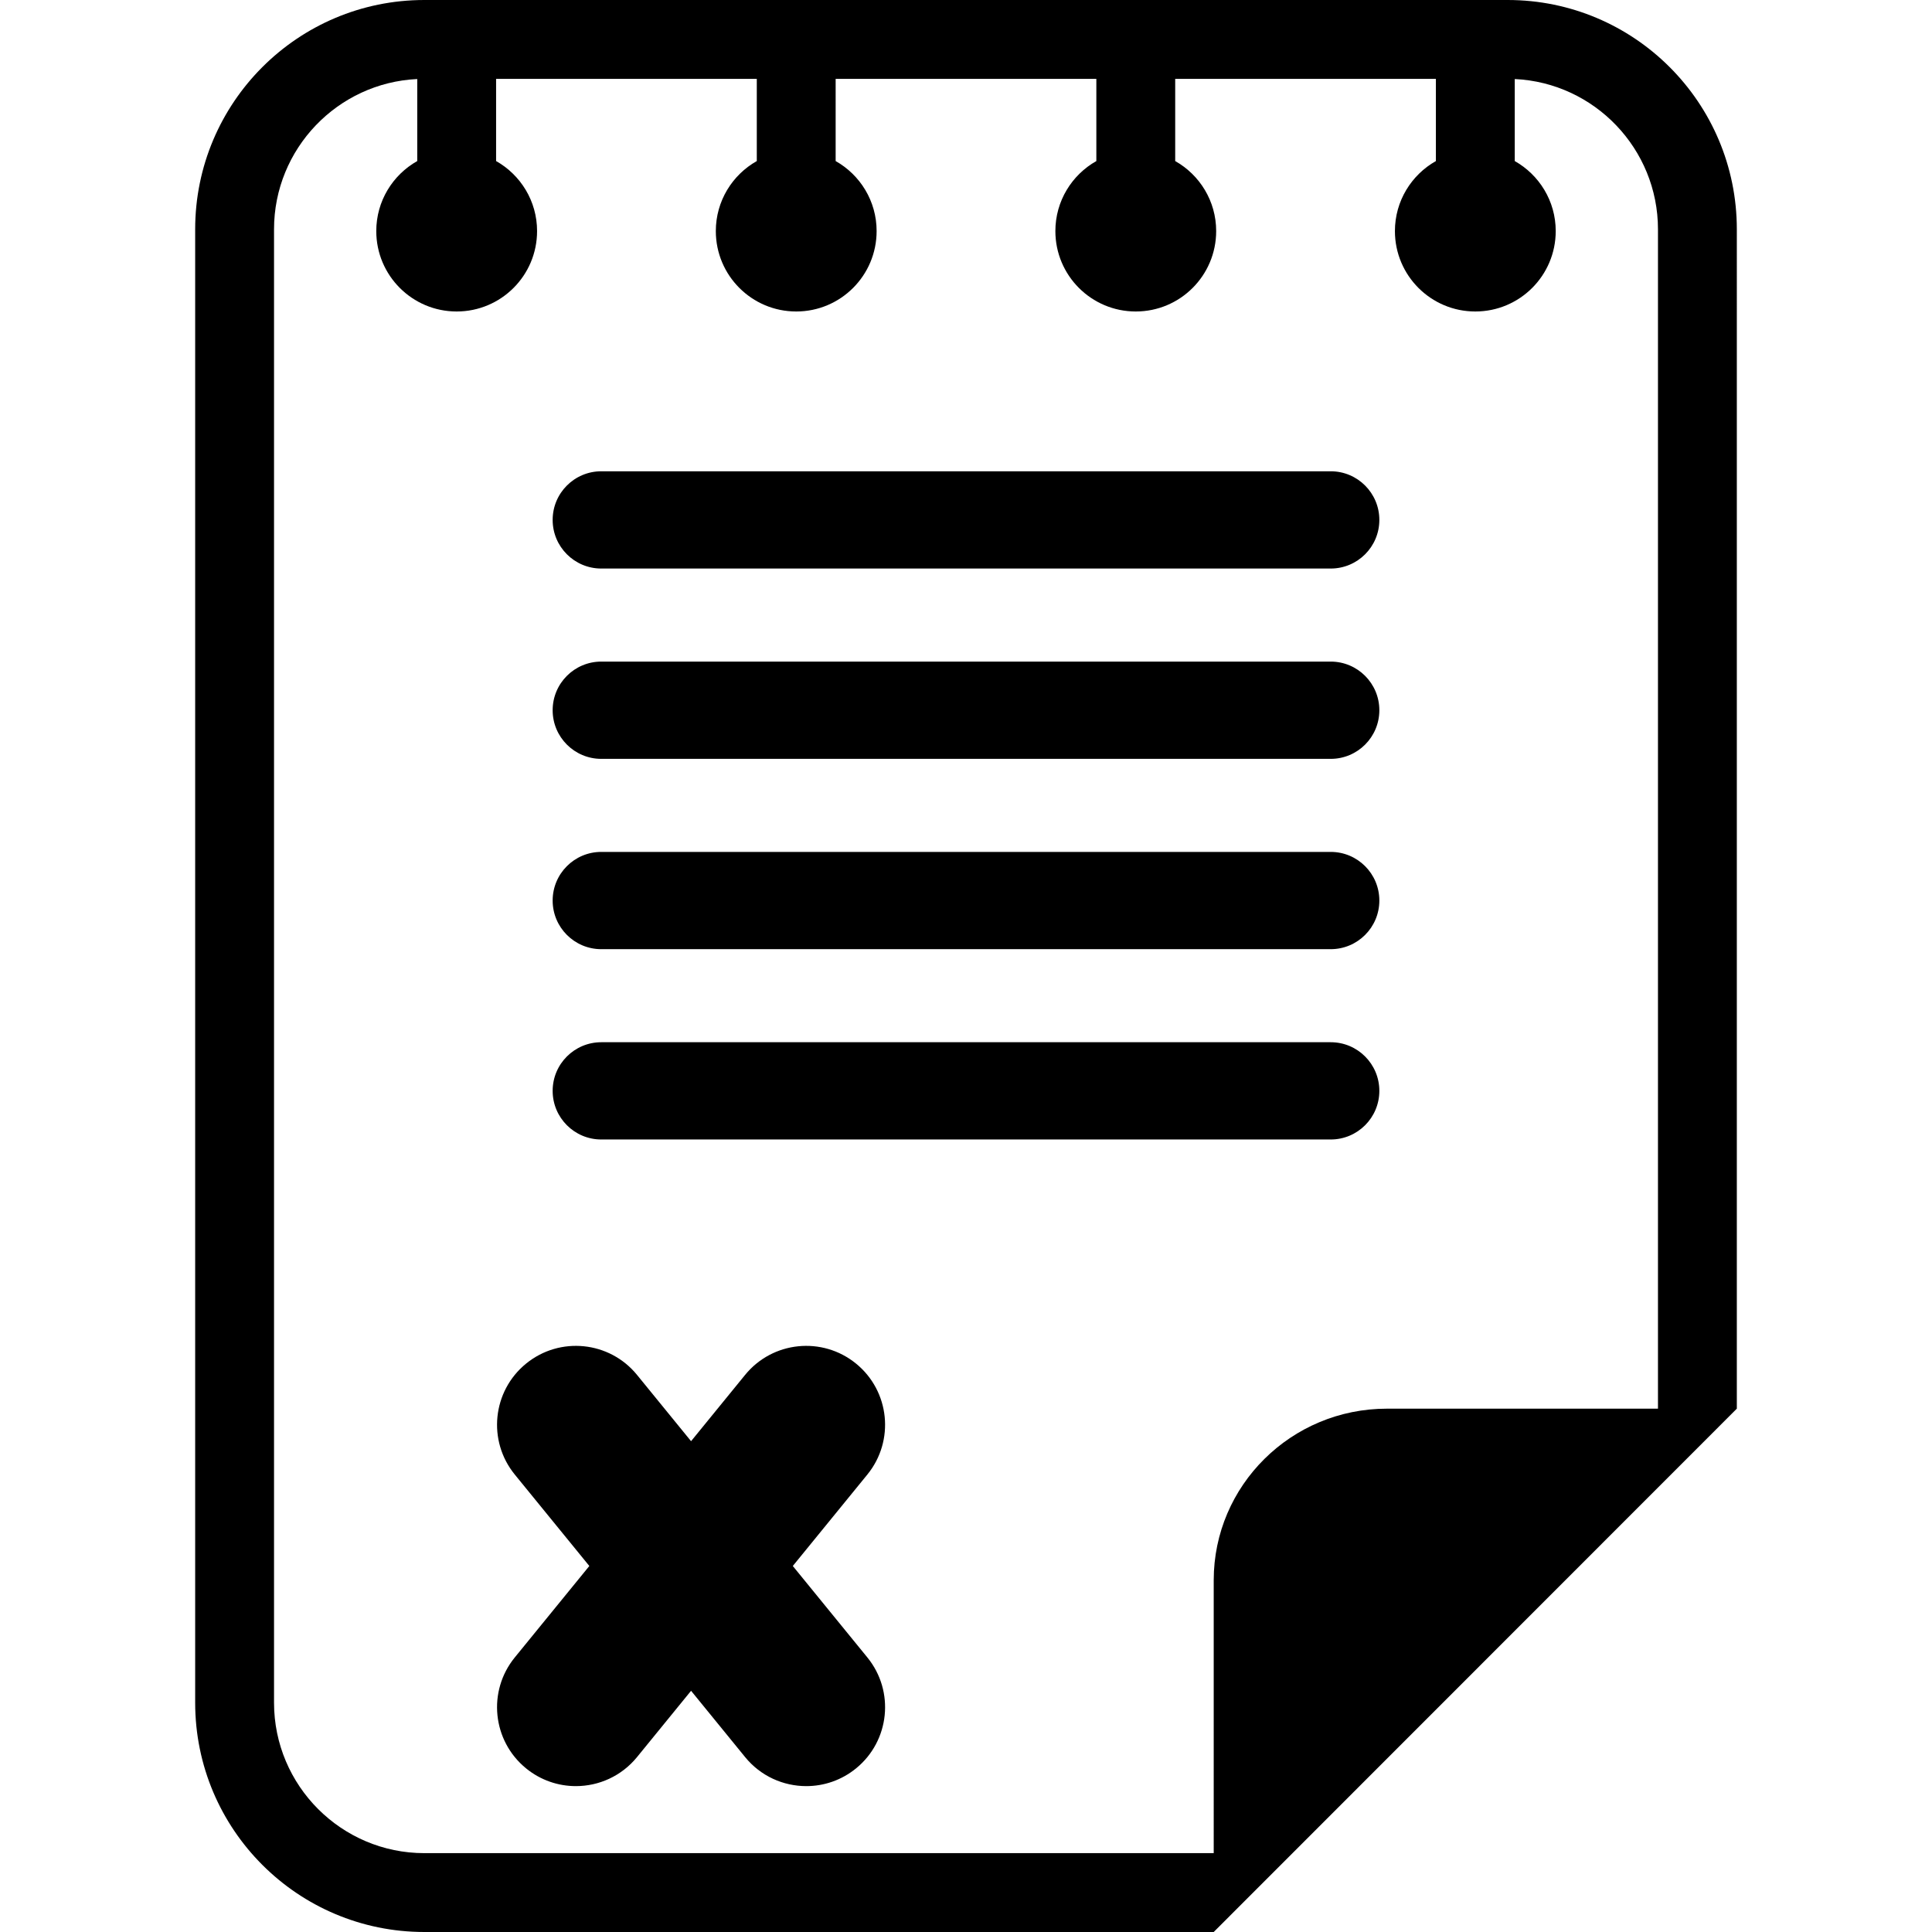 <?xml version="1.0" encoding="iso-8859-1"?>
<!-- Generator: Adobe Illustrator 18.0.0, SVG Export Plug-In . SVG Version: 6.00 Build 0)  -->
<!DOCTYPE svg PUBLIC "-//W3C//DTD SVG 1.1//EN" "http://www.w3.org/Graphics/SVG/1.1/DTD/svg11.dtd">
<svg version="1.1" id="Capa_1" xmlns="http://www.w3.org/2000/svg" xmlns:xlink="http://www.w3.org/1999/xlink" x="0px" y="0px"
	 viewBox="0 0 490 490" style="enable-background:new 0 0 490 490;" xml:space="preserve">
<g>
	<g>
		<path d="M337.5,167.796H152.499c-6.811,0-12.333,5.521-12.333,12.334c-0.001,6.811,5.522,12.334,12.333,12.334H337.5
			c6.811,0,12.334-5.522,12.334-12.334C349.832,173.317,344.311,167.796,337.5,167.796z"/>
		<path d="M337.5,216.064H152.499c-6.811,0-12.333,5.521-12.333,12.334c-0.001,6.811,5.522,12.334,12.333,12.334H337.5
			c6.811,0,12.334-5.521,12.334-12.334C349.832,221.586,344.311,216.064,337.5,216.064z"/>
		<path d="M337.5,264.332H152.499c-6.811,0-12.333,5.521-12.333,12.333c-0.001,6.812,5.522,12.335,12.333,12.335H337.5
			c6.811,0,12.334-5.522,12.334-12.334C349.832,269.853,344.311,264.332,337.5,264.332z"/>
		<path d="M152.499,144.195H337.5c6.811,0,12.334-5.521,12.334-12.333c-0.002-6.812-5.523-12.334-12.334-12.334H152.499
			c-6.811,0-12.333,5.522-12.333,12.333C140.165,138.673,145.688,144.195,152.499,144.195z"/>
	</g>
	<path d="M382.376,0H245.001H107.625C75.524,0,49.5,26.037,49.5,58.154v373.691C49.5,463.963,75.523,490,107.625,490h137.376h62.826
		l19.992-20l92.682-92.721l20-20.009V58.154C440.5,26.037,414.477,0,382.376,0z M420.5,357.271h-68.756
		c-24.254,0-43.917,19.483-43.917,43.517V470h-62.826H107.625C86.603,470,69.5,452.884,69.5,431.846V58.154
		c0-20.434,16.134-37.164,36.323-38.108v20.802c-6.199,3.498-10.392,10.135-10.392,17.76c0,11.262,9.13,20.393,20.392,20.393
		s20.392-9.131,20.392-20.393c0-7.625-4.193-14.263-10.392-17.761V20h66.118v20.848c-6.199,3.498-10.392,10.135-10.392,17.76
		c0,11.262,9.13,20.393,20.392,20.393c11.262,0,20.391-9.131,20.391-20.393c0-7.625-4.193-14.262-10.392-17.76V20h33.06h33.059
		v20.848c-6.199,3.498-10.392,10.135-10.392,17.76c0,11.262,9.129,20.393,20.391,20.393c11.262,0,20.392-9.131,20.392-20.393
		c0-7.625-4.193-14.262-10.392-17.76V20h66.118v20.848c-6.199,3.498-10.392,10.135-10.392,17.76c0,11.262,9.13,20.393,20.392,20.393
		c11.262,0,20.392-9.131,20.392-20.393c0-7.625-4.193-14.262-10.392-17.76V20.046C404.366,20.99,420.5,37.721,420.5,58.154V357.271z
		"/>
	<path d="M201.073,397.172l18.905-23.19c6.98-8.56,5.697-21.159-2.864-28.139c-8.562-6.98-21.16-5.697-28.139,2.865l-13.705,16.811
		l-13.705-16.811c-6.979-8.564-19.579-9.845-28.139-2.865c-8.562,6.979-9.844,19.578-2.864,28.139l18.905,23.19l-18.905,23.191
		c-6.98,8.56-5.697,21.159,2.864,28.139c3.712,3.026,8.183,4.5,12.626,4.5c5.804,0,11.56-2.516,15.513-7.365l13.706-16.813
		l13.706,16.813c3.953,4.851,9.709,7.365,15.513,7.365c4.442,0,8.914-1.475,12.625-4.5c8.562-6.98,9.844-19.578,2.864-28.139
		L201.073,397.172z"/>
</g>
<g>
</g>
<g>
</g>
<g>
</g>
<g>
</g>
<g>
</g>
<g>
</g>
<g>
</g>
<g>
</g>
<g>
</g>
<g>
</g>
<g>
</g>
<g>
</g>
<g>
</g>
<g>
</g>
<g>
</g>
</svg>
